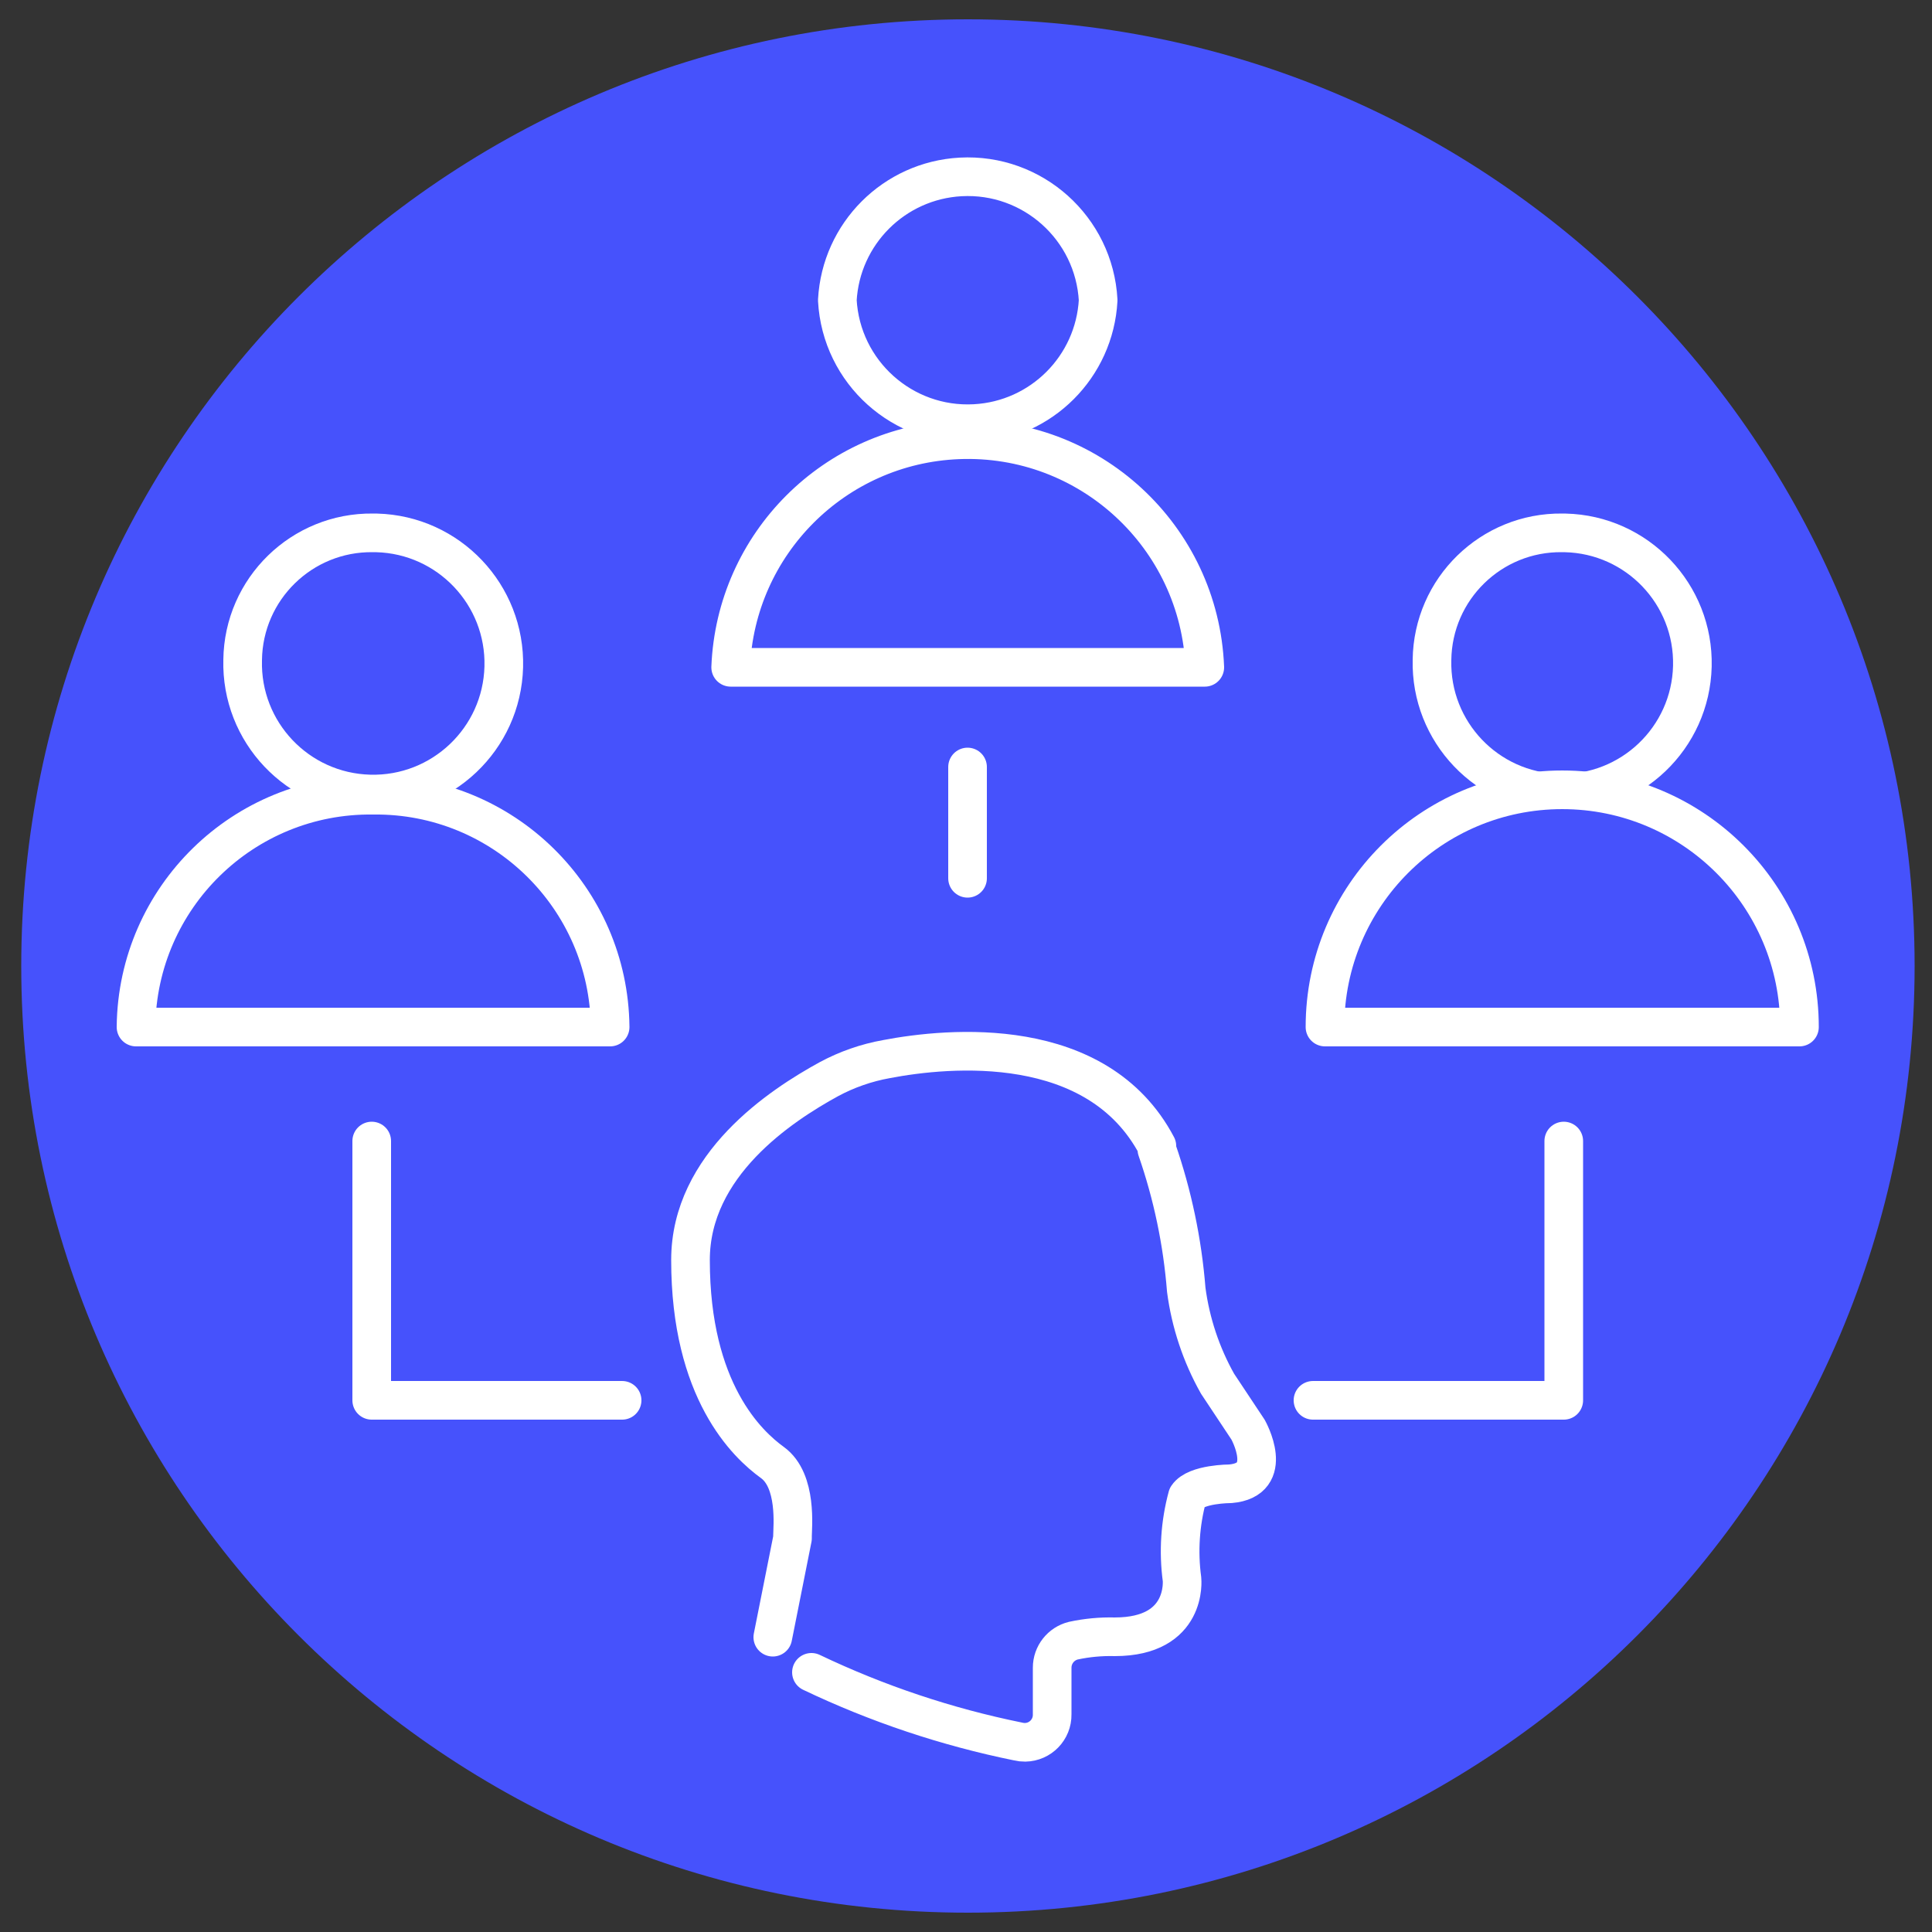 <?xml version="1.0" encoding="UTF-8"?> <svg xmlns="http://www.w3.org/2000/svg" xmlns:xlink="http://www.w3.org/1999/xlink" width="117" height="117" xml:space="preserve" overflow="hidden"><rect width="100%" height="100%" fill="#333333" stroke="none"/><g transform="translate(-846 -451)"><path d="M961.947 509.5C961.947 541.162 936.279 566.83 904.617 566.83 872.955 566.83 847.287 541.162 847.287 509.5 847.287 477.838 872.955 452.17 904.617 452.17 936.279 452.17 961.947 477.838 961.947 509.5Z" fill="#4652FC"></path><path d="M895.14 530.724C894.714 529.529 894.492 528.271 894.485 527.003 894.485 524.25 896.716 522.019 899.469 522.019 901.006 522.229 902.383 523.079 903.26 524.359 903.494 524.687 903.494 524.687 903.751 524.359 904.628 523.079 906.005 522.229 907.542 522.019 910.295 522.019 912.526 524.25 912.526 527.003 912.51 530.704 910.638 534.149 907.542 536.176 906.325 537.089 903.751 538.867 903.751 538.867 903.615 539.001 903.396 539.001 903.26 538.867 903.26 538.867 900.686 537.089 899.469 536.176 898.654 535.582 897.909 534.9 897.246 534.14 896.357 533.128 895.645 531.973 895.14 530.724Z" stroke="#FFFFFF" stroke-width="2.34" stroke-linecap="round" stroke-linejoin="round" fill="#4652FC"></path><path d="M892.8 550.146 893.993 544.155C893.993 544.155 893.993 544.155 893.993 544.015 893.993 543.524 894.298 540.669 892.777 539.569 891.256 538.469 887.816 535.24 887.816 527.307 887.816 521.528 893.291 517.947 896.193 516.356 897.283 515.769 898.46 515.358 899.68 515.139 903.47 514.414 912.456 513.572 916.06 520.404 916.068 520.474 916.068 520.545 916.06 520.615 917.012 523.359 917.609 526.214 917.838 529.109 918.102 531.108 918.745 533.038 919.733 534.795L921.582 537.58C921.582 537.58 923.29 540.622 920.506 540.856 920.506 540.856 918.423 540.856 917.908 541.628 917.467 543.259 917.356 544.962 917.581 546.636 917.581 546.636 917.955 550.122 913.509 550.122 912.668 550.101 911.827 550.179 911.005 550.356 910.25 550.54 909.718 551.217 909.718 551.994L909.718 554.826C909.732 555.743 908.999 556.498 908.082 556.512 907.94 556.514 907.797 556.498 907.659 556.464 903.33 555.585 899.126 554.178 895.14 552.275" stroke="#FFFFFF" stroke-width="2.34" stroke-linecap="round" stroke-linejoin="round" fill="#4652FC"></path><path d="M860.695 490.967C860.579 495.334 864.024 498.968 868.391 499.084 872.758 499.201 876.392 495.755 876.508 491.388 876.624 487.022 873.179 483.388 868.812 483.271 868.735 483.269 868.658 483.268 868.581 483.269 864.278 483.217 860.747 486.663 860.695 490.966 860.695 490.966 860.695 490.967 860.695 490.967Z" stroke="#FFFFFF" stroke-width="2.34" stroke-linecap="round" stroke-linejoin="round" fill="#4652FC"></path><path d="M882.949 513.197C882.872 505.366 876.461 499.08 868.63 499.157 868.613 499.157 868.597 499.157 868.581 499.157 860.75 499.066 854.328 505.341 854.237 513.172 854.237 513.181 854.237 513.189 854.237 513.197Z" stroke="#FFFFFF" stroke-width="2.34" stroke-linecap="round" stroke-linejoin="round" fill="#4652FC"></path><path d="M932.72 490.967C932.617 495.321 936.063 498.935 940.417 499.038 944.771 499.141 948.384 495.696 948.488 491.342 948.591 486.988 945.145 483.374 940.791 483.271 940.729 483.269 940.668 483.269 940.606 483.269 936.303 483.217 932.772 486.663 932.72 490.966 932.72 490.966 932.72 490.967 932.72 490.967Z" stroke="#FFFFFF" stroke-width="2.34" stroke-linecap="round" stroke-linejoin="round" fill="#4652FC"></path><path d="M954.974 513.197C954.974 505.262 948.541 498.83 940.606 498.83 932.671 498.83 926.239 505.262 926.239 513.197Z" stroke="#FFFFFF" stroke-width="2.34" stroke-linecap="round" stroke-linejoin="round" fill="#4652FC"></path><path d="M896.708 469.182C896.945 473.543 900.674 476.887 905.035 476.649 909.065 476.43 912.283 473.212 912.503 469.182 912.265 464.82 908.537 461.477 904.175 461.714 900.146 461.934 896.927 465.152 896.708 469.182Z" stroke="#FFFFFF" stroke-width="2.34" stroke-linecap="round" stroke-linejoin="round" fill="#4652FC"></path><path d="M918.961 491.412C918.641 483.483 911.954 477.315 904.026 477.636 896.546 477.938 890.552 483.932 890.249 491.412Z" stroke="#FFFFFF" stroke-width="2.34" stroke-linecap="round" stroke-linejoin="round" fill="#4652FC"></path><path d="M883.674 535.802 868.511 535.802 868.511 520.1" stroke="#FFFFFF" stroke-width="2.34" stroke-linecap="round" stroke-linejoin="round" fill="#4652FC"></path><path d="M925.513 535.802 940.7 535.802 940.7 520.1" stroke="#FFFFFF" stroke-width="2.34" stroke-linecap="round" stroke-linejoin="round" fill="#4652FC"></path><path d="M904.594 497.449 904.594 504.188" stroke="#FFFFFF" stroke-width="2.34" stroke-linecap="round" stroke-linejoin="round" fill="none"></path></g></svg> 